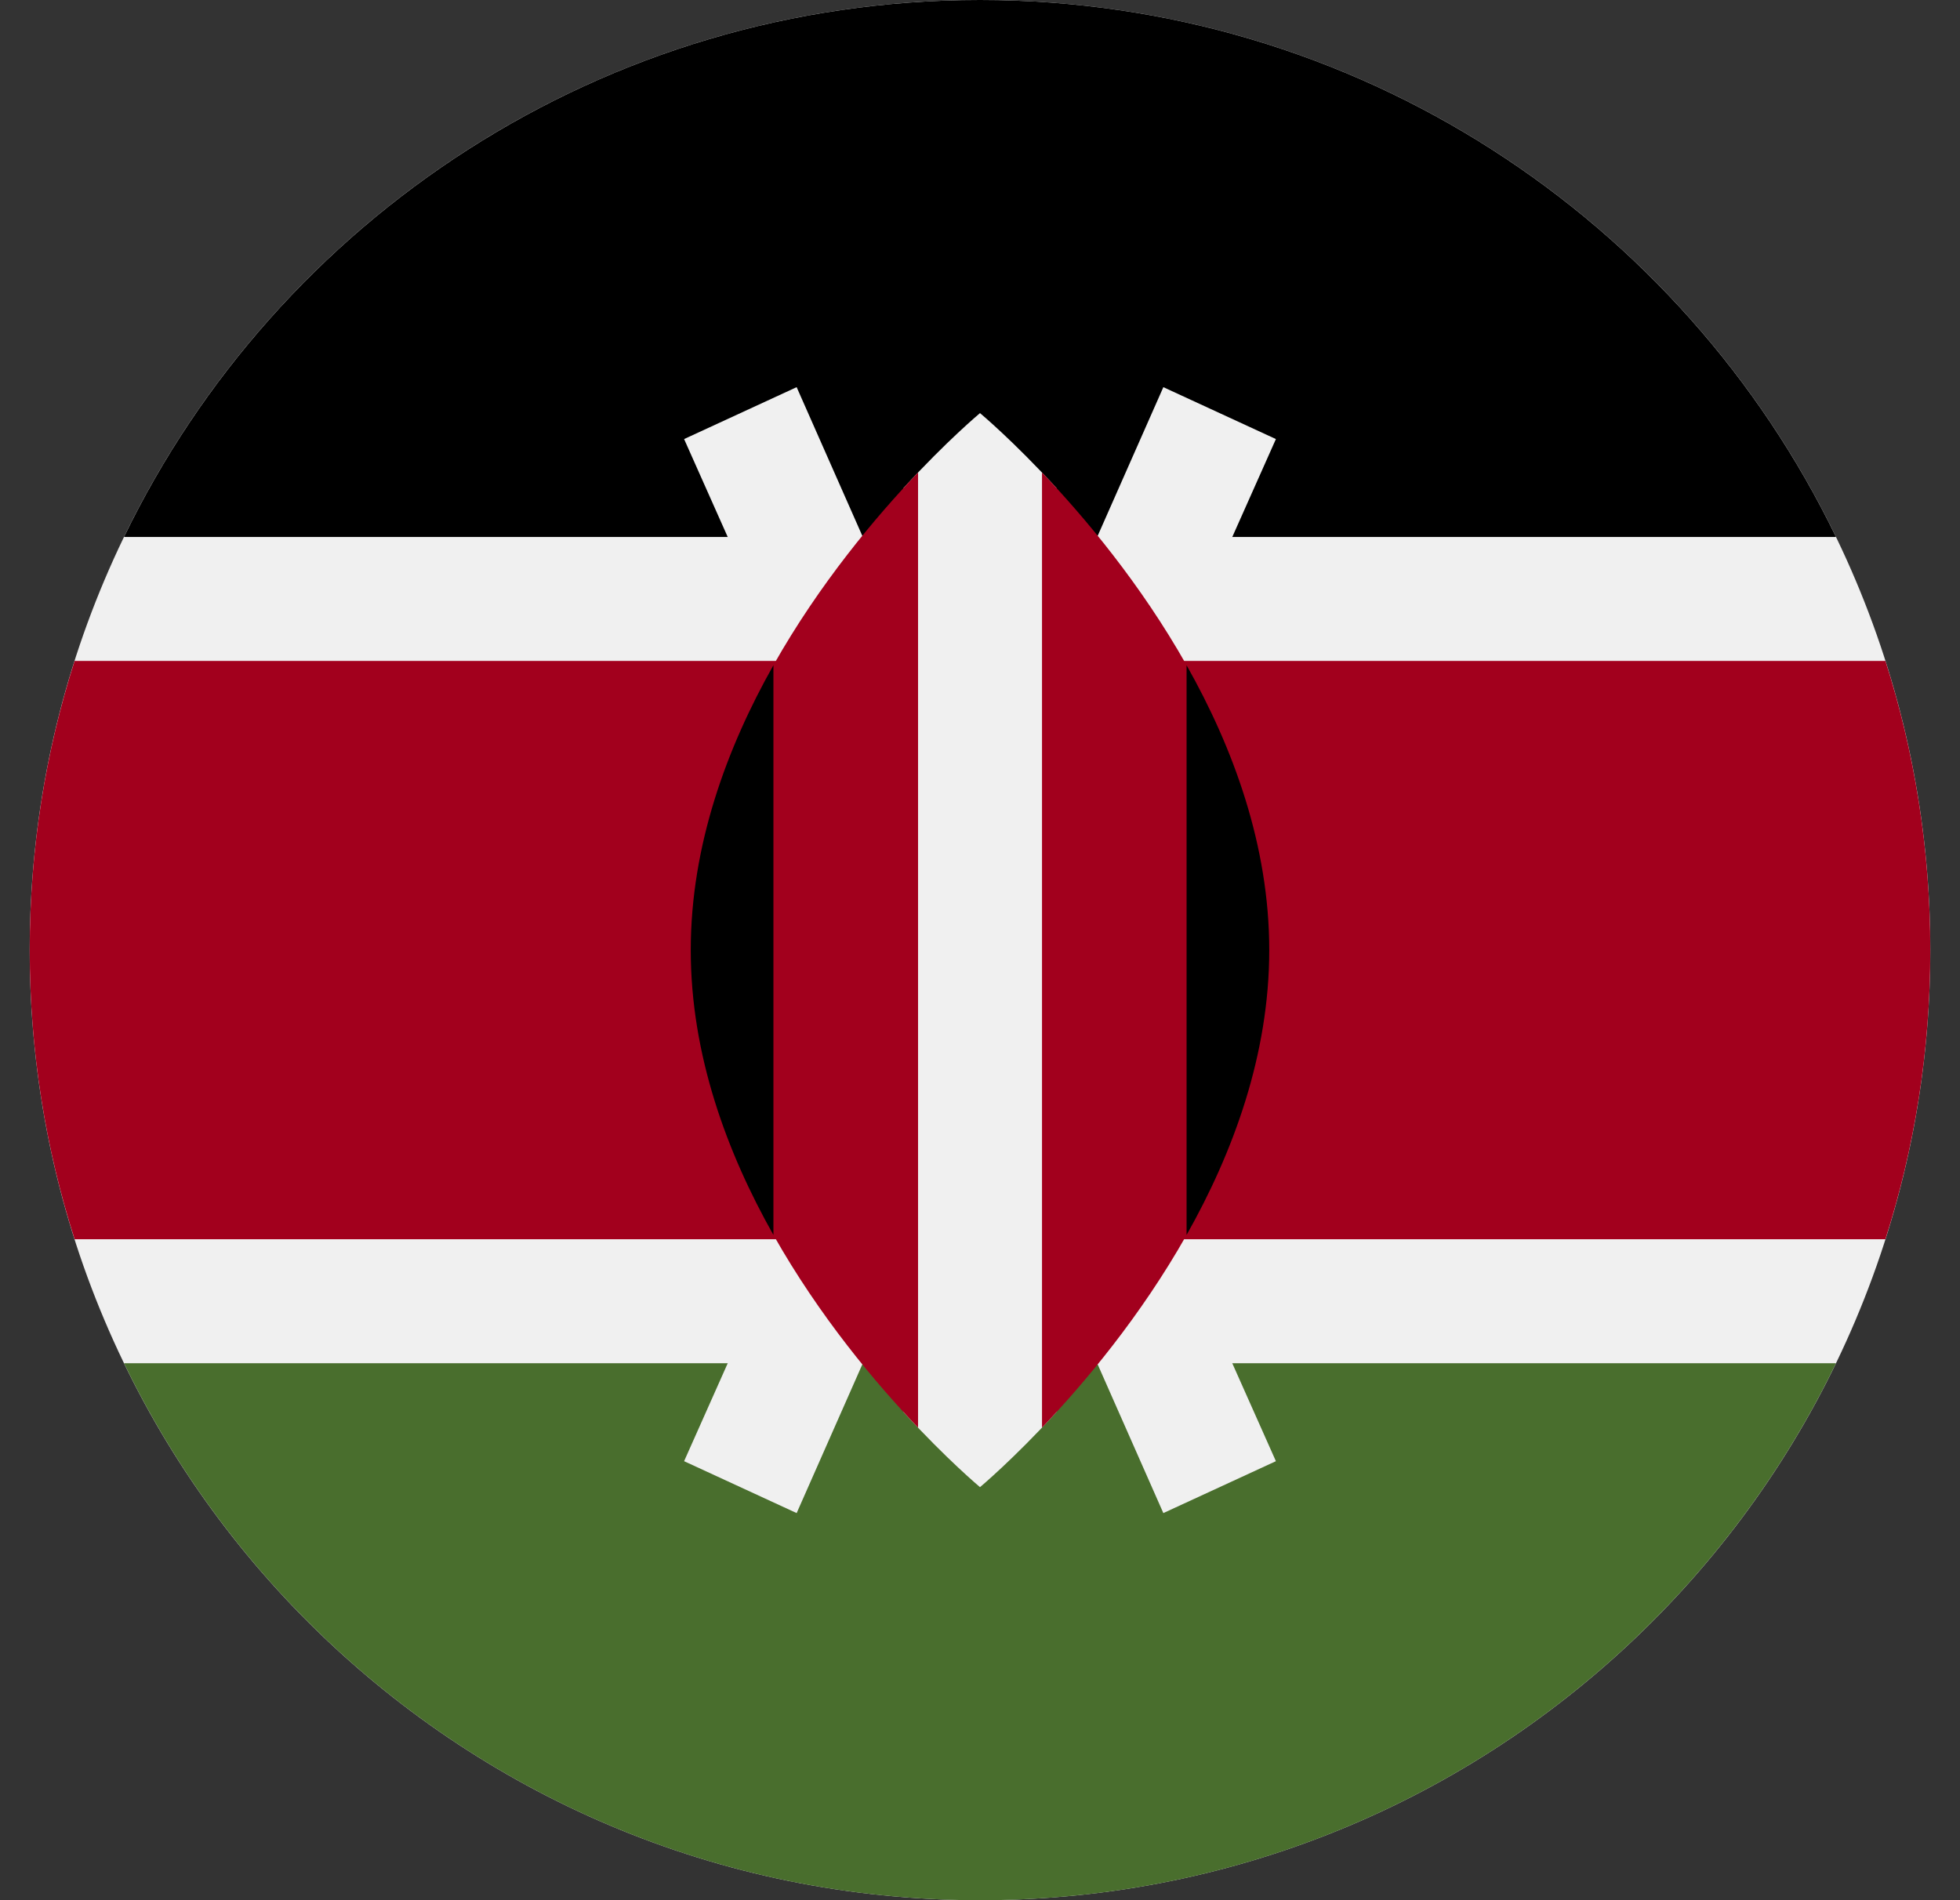 <svg width="33" height="32" viewBox="0 0 33 32" fill="none" xmlns="http://www.w3.org/2000/svg">
<rect x="0" y="0" width="33" height="32" fill="#333333" stroke="none"/>
<g clip-path="url(#clip0_600_7228)">
<path d="M16.5 32C25.337 32 32.5 24.837 32.5 16C32.5 7.163 25.337 0 16.5 0C7.663 0 0.5 7.163 0.5 16C0.5 24.837 7.663 32 16.5 32Z" fill="#F0F0F0"/>
<path d="M16.5 0C10.157 0 4.676 3.692 2.088 9.043H30.912C28.324 3.692 22.843 0 16.5 0Z" fill="black"/>
<path d="M16.5 32.001C10.157 32.001 4.676 28.309 2.088 22.957H30.912C28.324 28.309 22.843 32.001 16.5 32.001Z" fill="#496E2D"/>
<path d="M31.744 11.13H1.256C0.765 12.666 0.5 14.302 0.5 16C0.5 17.698 0.765 19.334 1.256 20.869H31.744C32.235 19.334 32.5 17.698 32.5 16C32.5 14.302 32.235 12.666 31.744 11.13Z" fill="#A2001D"/>
<path d="M21.482 7.394L19.587 6.52L16.5 13.51L13.413 6.52L11.518 7.394L15.351 16L11.518 24.607L13.413 25.481L16.5 18.49L19.587 25.481L21.482 24.607L17.649 16L21.482 7.394Z" fill="#F0F0F0"/>
<path d="M17.787 8.218C17.053 7.417 16.5 6.957 16.5 6.957C16.5 6.957 15.947 7.417 15.213 8.218V23.782C15.947 24.583 16.5 25.044 16.5 25.044C16.5 25.044 17.053 24.583 17.787 23.782V8.218Z" fill="#F0F0F0"/>
<path d="M13.022 11.202V20.797C13.797 22.17 14.745 23.296 15.457 24.042V7.957C14.745 8.703 13.797 9.829 13.022 11.202Z" fill="#A2001D"/>
<path d="M19.978 11.202C19.203 9.829 18.255 8.703 17.544 7.957V24.042C18.254 23.296 19.203 22.17 19.978 20.797V11.202Z" fill="#A2001D"/>
<path d="M19.978 11.203V20.797C20.763 19.407 21.37 17.762 21.37 16C21.37 14.238 20.763 12.593 19.978 11.203Z" fill="black"/>
<path d="M13.022 11.203V20.797C12.237 19.407 11.63 17.762 11.63 16C11.63 14.238 12.237 12.593 13.022 11.203Z" fill="black"/>
</g>
<defs>
<clipPath id="clip0_600_7228">
<rect width="32" height="32" fill="white" transform="translate(0.5)"/>
</clipPath>
</defs>
</svg>
